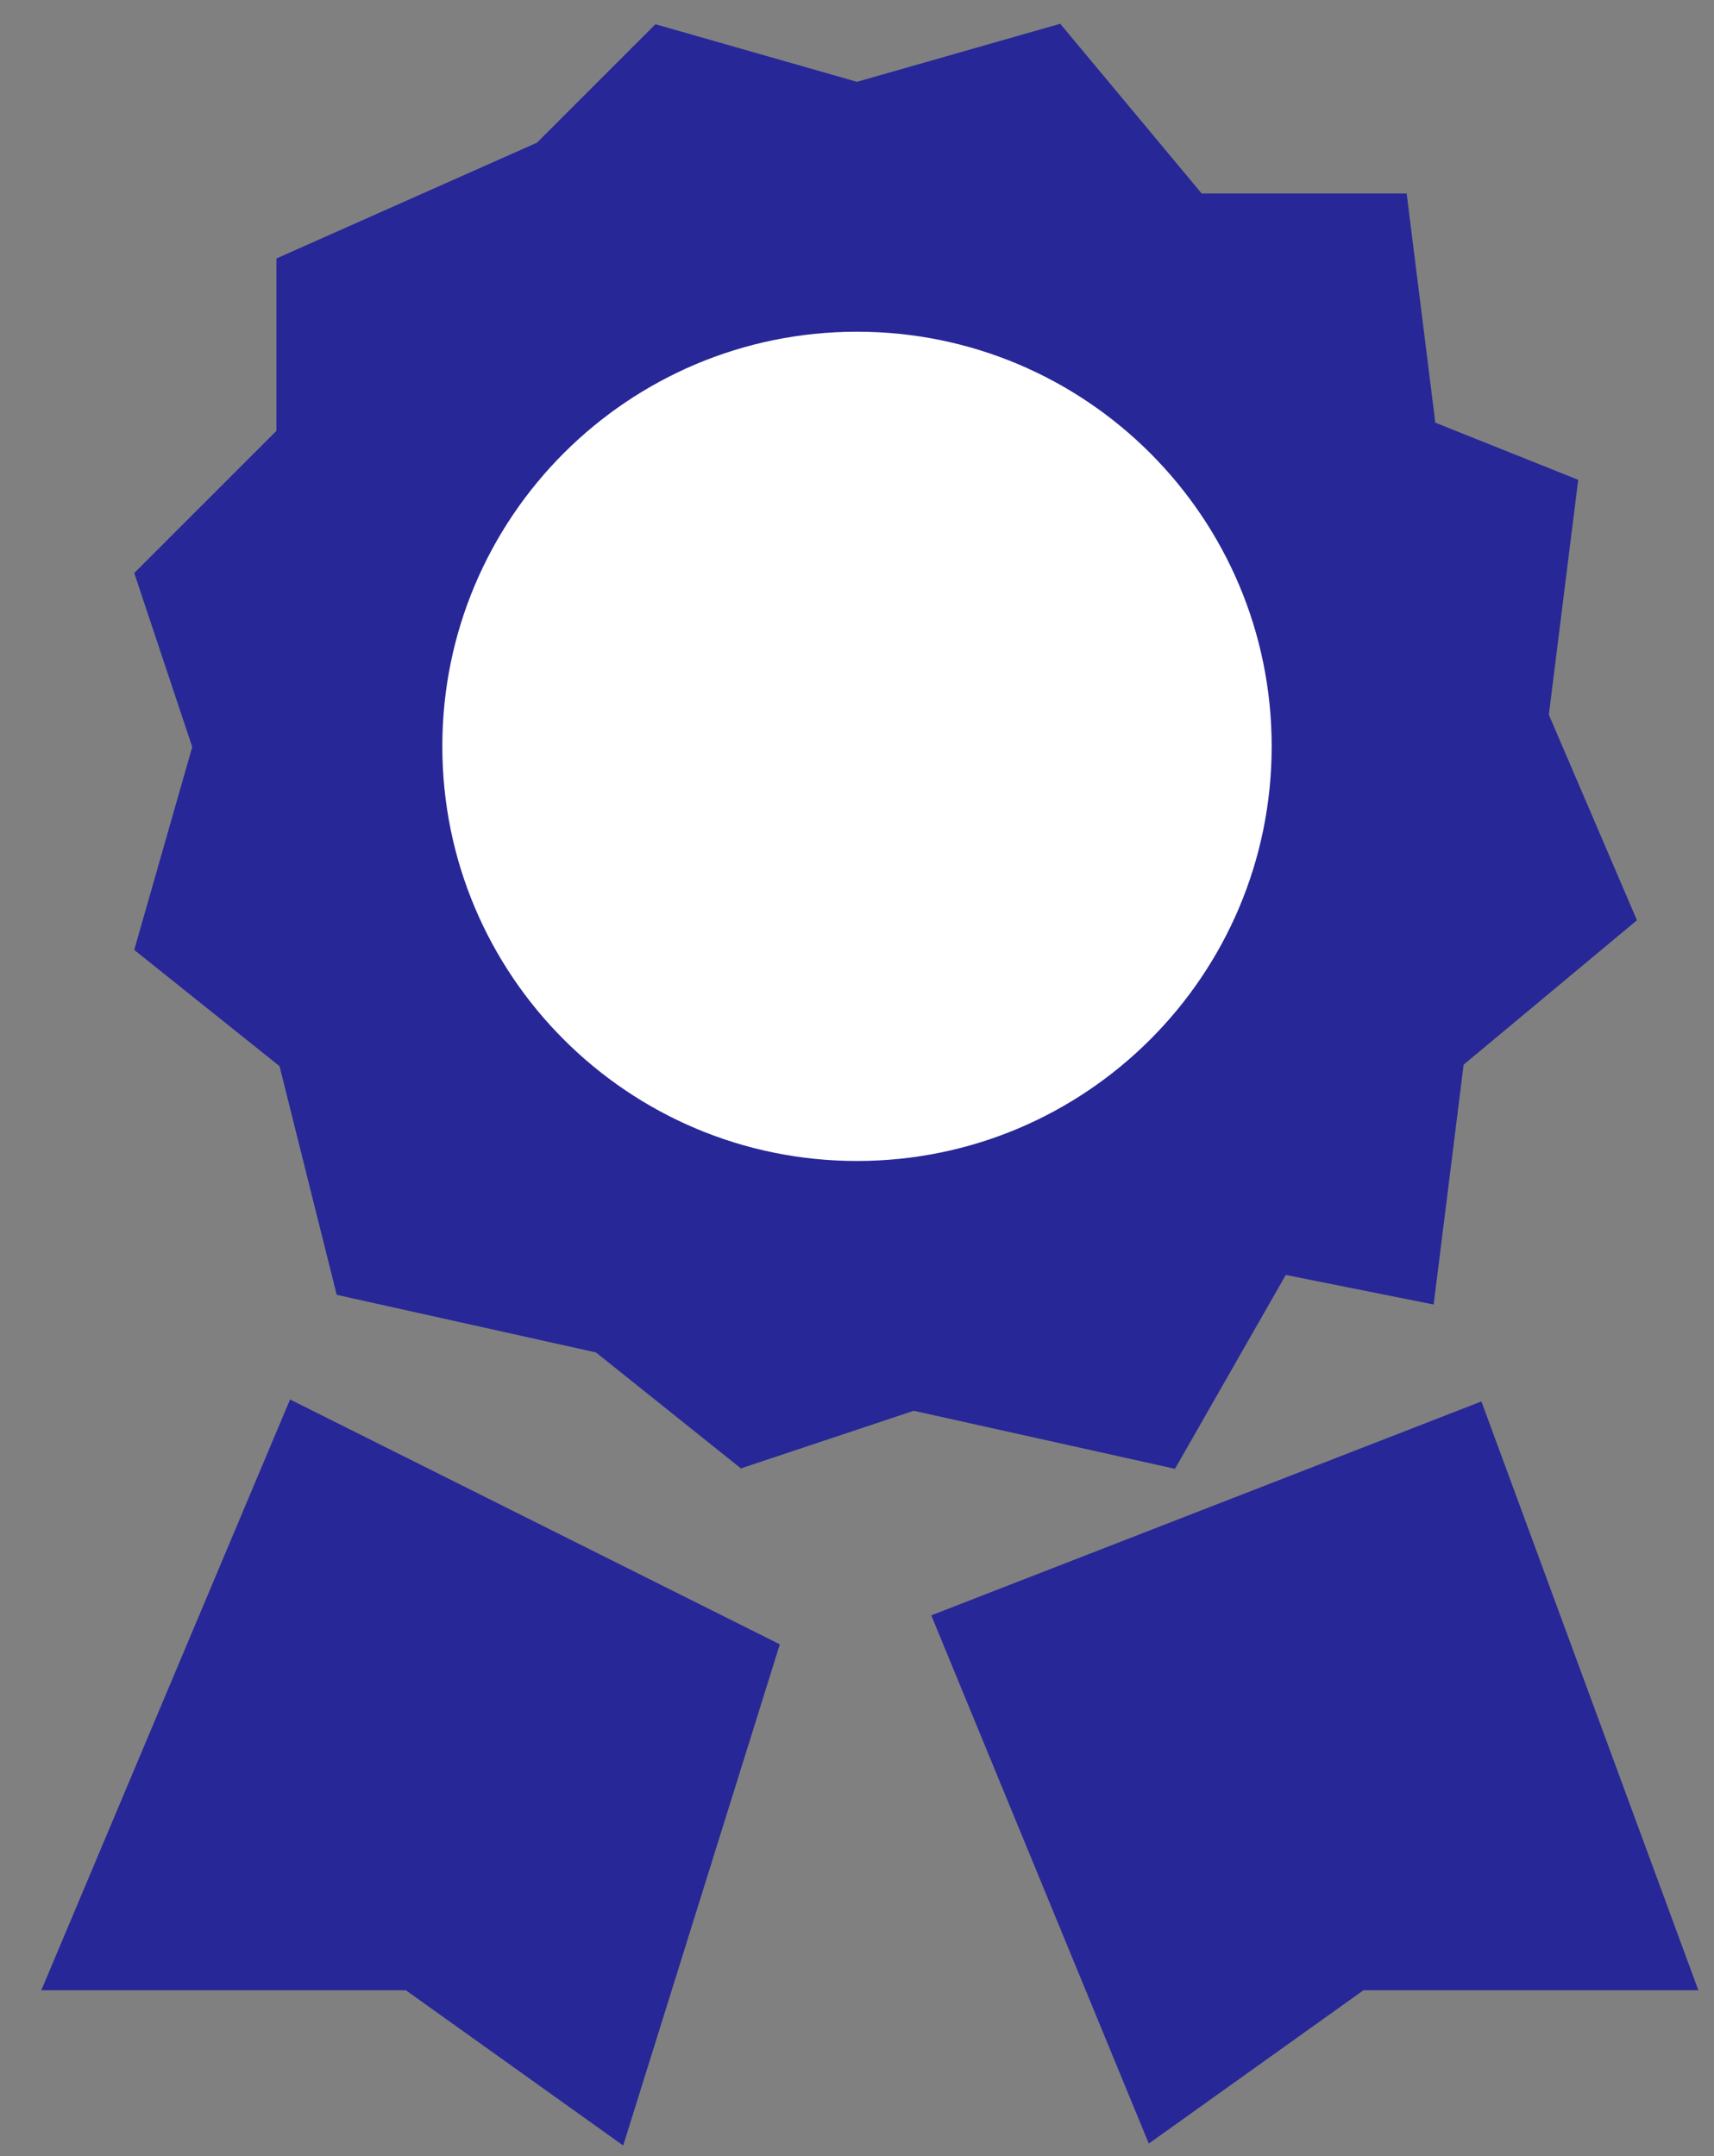 <svg width="31" height="39" viewBox="0 0 31 39" fill="none" xmlns="http://www.w3.org/2000/svg">
<rect x="0" y="0" width="31" height="39" fill="#808080" stroke="none"/>
<path d="M13.5 30L5.5 26L1.5 35.5H7.5L11 38L13.5 30Z" fill="#272798"/>
<path d="M5.5 19L6.5 23L11 24L13.5 26L16.5 25L21 26L23 22.5L25.5 23L26 19L29 16.5L27.5 13L28 9L25.5 8L25 4H21.5L19 1L15.5 2L12 1L10 3L5.5 5V8L3 10.5L4 13.5L3 17L5.5 19Z" fill="#272798"/>
<path d="M21 38L17.5 29.5L26.5 26L30 35.5H24.5L21 38Z" fill="#272798"/>
<path d="M13.5 30L5.5 26L1.5 35.5H7.5L11 38L13.5 30Z" stroke="#272798"/>
<path d="M5.5 19L6.5 23L11 24L13.5 26L16.5 25L21 26L23 22.5L25.5 23L26 19L29 16.5L27.5 13L28 9L25.5 8L25 4H21.5L19 1L15.5 2L12 1L10 3L5.5 5V8L3 10.5L4 13.5L3 17L5.5 19Z" stroke="#272798"/>
<path d="M21 38L17.5 29.5L26.5 26L30 35.5H24.5L21 38Z" stroke="#272798"/>
<path d="M23 13.5C23 17.642 19.642 21 15.5 21C11.358 21 8 17.642 8 13.5C8 9.358 11.358 6 15.5 6C19.642 6 23 9.358 23 13.5Z" fill="white"/>
</svg>
